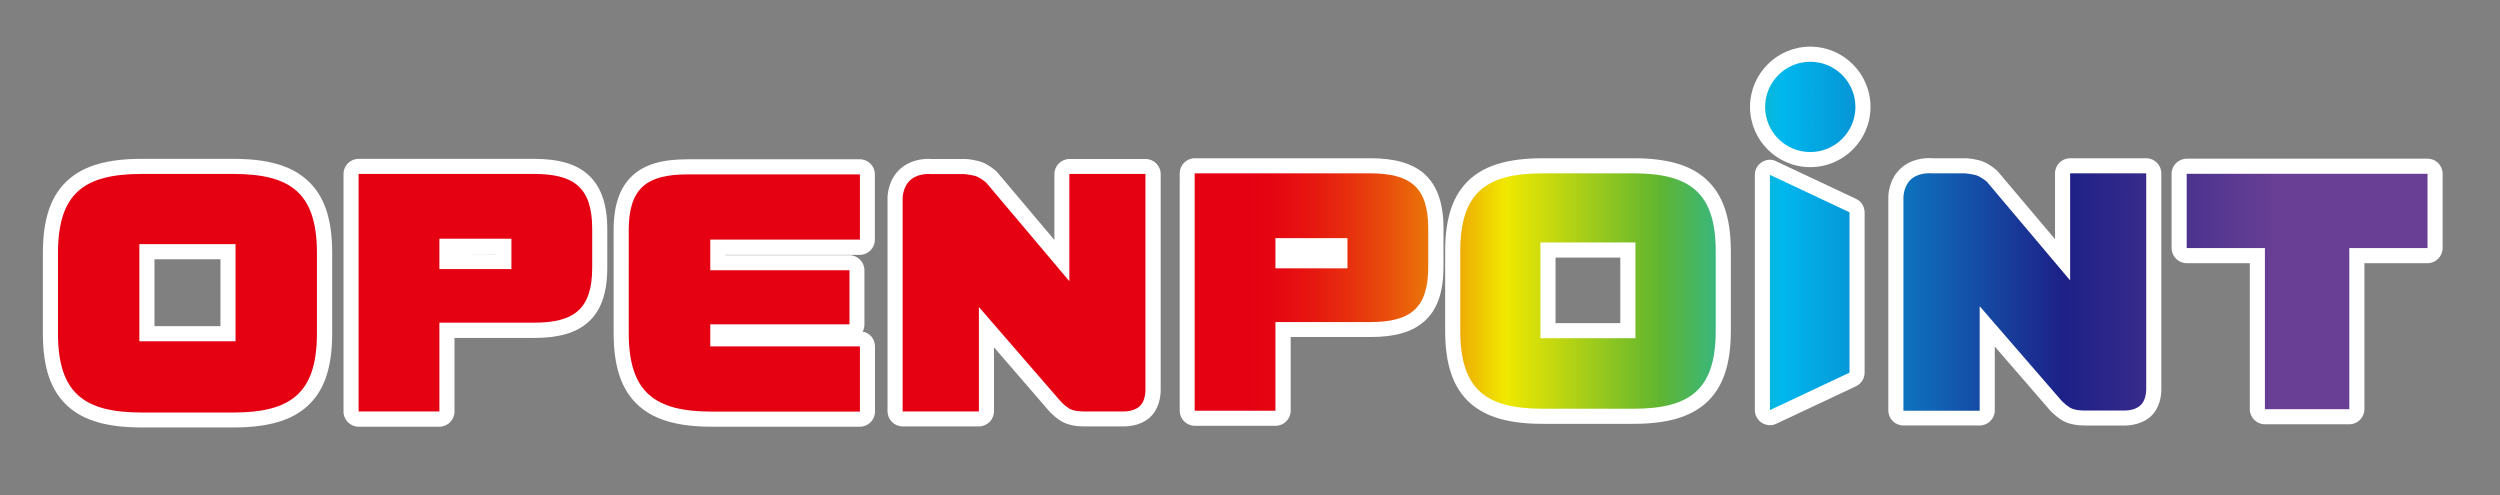 <?xml version="1.0" encoding="utf-8"?>
<!-- Generator: Adobe Illustrator 25.2.3, SVG Export Plug-In . SVG Version: 6.00 Build 0)  -->
<svg version="1.1" id="圖層_1" xmlns="http://www.w3.org/2000/svg" xmlns:xlink="http://www.w3.org/1999/xlink" x="0px" y="0px"
	 viewBox="0 0 1655.7 327.9" style="enable-background:new 0 0 1655.7 327.9;" xml:space="preserve">
<rect x="0" y="0" width="1655.7" height="327.9" fill="#808080" stroke="none"/>
<style type="text/css">
	.st0{fill:url(#SVGID_1_);}
	.st1{fill:#FFFFFF;}
	.st2{fill:url(#SVGID_2_);}
	.st3{fill:url(#SVGID_3_);}
	.st4{fill:url(#SVGID_4_);}
	.st5{fill:url(#SVGID_5_);}
	.st6{fill:url(#SVGID_6_);}
	.st7{fill:#E50012;}
</style>
<g id="XMLID_15700_">
	<g id="XMLID_15710_">
		<g id="XMLID_15718_">
			<linearGradient id="SVGID_1_" gradientUnits="userSpaceOnUse" x1="786.258" y1="193.383" x2="1650.623" y2="193.383">
				<stop  offset="4.122380e-02" style="stop-color:#E50012"/>
				<stop  offset="6.405027e-02" style="stop-color:#E50512"/>
				<stop  offset="9.227124e-02" style="stop-color:#E61410"/>
				<stop  offset="0.123" style="stop-color:#E72E0E"/>
				<stop  offset="0.156" style="stop-color:#E9510C"/>
				<stop  offset="0.191" style="stop-color:#EB7E08"/>
				<stop  offset="0.227" style="stop-color:#EEB404"/>
				<stop  offset="0.257" style="stop-color:#F0E800"/>
				<stop  offset="0.376" style="stop-color:#60B530"/>
				<stop  offset="0.483" style="stop-color:#00B7ED"/>
				<stop  offset="0.707" style="stop-color:#1D2087"/>
				<stop  offset="0.883" style="stop-color:#683F94"/>
			</linearGradient>
			<path class="st0" d="M791.3,277c-2.8,0-5-2.2-5-5V114.8c0-2.8,2.2-5,5-5h116.1c30.6,0,43.6,12.4,43.6,41.5v25.5
				c0,29.1-13,41.5-43.6,41.5h-57.6V272c0,2.8-2.2,5-5,5H791.3z M887.5,172.7v-10h-37.7v10H887.5z"/>
			<path class="st1" d="M907.3,114.8c26.4,0,38.6,8.8,38.6,36.5v25.5c0,27.7-12.1,36.5-38.6,36.5h-62.6V272h-53.5V114.8H907.3
				 M844.7,177.7h47.7v-20h-47.7V177.7 M907.3,104.8H791.3c-5.5,0-10,4.5-10,10V272c0,5.5,4.5,10,10,10h53.5c5.5,0,10-4.5,10-10
				v-48.8h52.6c16.5,0,27.9-3.3,35.9-10.4c8.6-7.6,12.7-19.4,12.7-36.1v-25.5c0-16.6-4.2-28.4-12.7-36.1
				C935.2,108.1,923.8,104.8,907.3,104.8L907.3,104.8z M854.7,167.7h27.7v0L854.7,167.7L854.7,167.7L854.7,167.7z"/>
		</g>
		<g id="XMLID_15715_">
			<linearGradient id="SVGID_2_" gradientUnits="userSpaceOnUse" x1="775.816" y1="192.671" x2="1635.667" y2="192.671">
				<stop  offset="4.122380e-02" style="stop-color:#E50012"/>
				<stop  offset="6.405027e-02" style="stop-color:#E50512"/>
				<stop  offset="9.227124e-02" style="stop-color:#E61410"/>
				<stop  offset="0.123" style="stop-color:#E72E0E"/>
				<stop  offset="0.156" style="stop-color:#E9510C"/>
				<stop  offset="0.191" style="stop-color:#EB7E08"/>
				<stop  offset="0.227" style="stop-color:#EEB404"/>
				<stop  offset="0.257" style="stop-color:#F0E800"/>
				<stop  offset="0.376" style="stop-color:#60B530"/>
				<stop  offset="0.483" style="stop-color:#00B7ED"/>
				<stop  offset="0.707" style="stop-color:#1D2087"/>
				<stop  offset="0.883" style="stop-color:#683F94"/>
			</linearGradient>
			<path class="st2" d="M1021.8,275.6c-42.4,0-59.7-16.4-59.7-56.7v-52.5c0-40.3,17.3-56.7,59.7-56.7h59.8
				c42.4,0,59.7,16.4,59.7,56.7v52.5c0,40.2-17.3,56.7-59.7,56.7H1021.8z M1078.1,219v-53.4h-52.9V219H1078.1z"/>
			<path class="st1" d="M1081.6,114.8c37.5,0,54.7,12.6,54.7,51.7v52.5c0,39.2-17.1,51.7-54.7,51.7h-9.5h-41.9h-8.4
				c-37.5,0-54.7-12.5-54.7-51.7v-52.5c0-39.1,17.2-51.7,54.7-51.7h8.4h41.9H1081.6 M1020.2,224h9.9h41.9h11.1v-63.4H1072h-41.9
				h-9.9V224 M1081.6,104.8h-9.5h-41.9h-8.4c-22.3,0-37.6,4.4-48.1,13.7c-11.3,10.1-16.6,25.4-16.6,48v52.5c0,22.6,5.3,37.9,16.6,48
				c10.5,9.3,25.7,13.7,48.1,13.7h8.4h41.9h9.5c22.3,0,37.6-4.4,48.1-13.7c11.3-10.1,16.6-25.4,16.6-48v-52.5
				c0-22.6-5.3-37.8-16.6-48C1119.2,109.1,1103.9,104.8,1081.6,104.8L1081.6,104.8z M1030.2,170.6h41.8h1.1V214h-1.1h-41.8V170.6
				L1030.2,170.6z"/>
		</g>
		<g id="XMLID_15714_">
			<linearGradient id="SVGID_3_" gradientUnits="userSpaceOnUse" x1="757.023" y1="193.315" x2="1619.377" y2="193.315">
				<stop  offset="4.122380e-02" style="stop-color:#E50012"/>
				<stop  offset="6.405027e-02" style="stop-color:#E50512"/>
				<stop  offset="9.227124e-02" style="stop-color:#E61410"/>
				<stop  offset="0.123" style="stop-color:#E72E0E"/>
				<stop  offset="0.156" style="stop-color:#E9510C"/>
				<stop  offset="0.191" style="stop-color:#EB7E08"/>
				<stop  offset="0.227" style="stop-color:#EEB404"/>
				<stop  offset="0.257" style="stop-color:#F0E800"/>
				<stop  offset="0.376" style="stop-color:#60B530"/>
				<stop  offset="0.483" style="stop-color:#00B7ED"/>
				<stop  offset="0.707" style="stop-color:#1D2087"/>
				<stop  offset="0.883" style="stop-color:#683F94"/>
			</linearGradient>
			<path class="st3" d="M1407.1,276.9c-0.4,0-0.7,0-0.9,0c0,0-25.6,0-25.8,0c-3,0-8.6-0.4-12.5-2.8c-4-2.5-6.7-5.6-7-6l-45-51.9
				v55.8c0,2.8-2.2,5-5,5h-50.5c-2.8,0-5-2.2-5-5V131.4c0-1.3,0.1-10.6,7.1-16.6c5.1-4.4,11.7-5.1,15.2-5.1c0.8,0,1.3,0,1.7,0.1
				h21.8c0.1,0,0.3,0,0.4,0c1.1,0.1,6.7,0.6,10.2,2.1c3.5,1.5,6.9,4.5,7.2,4.8c0.2,0.2,0.3,0.3,0.5,0.5l46.3,54.8v-57.3
				c0-2.8,2.2-5,5-5h50.4c2.8,0,5,2.2,5,5v142.3c0,1.4,0.1,8.7-4.1,13.8C1417.6,276.3,1410.1,276.9,1407.1,276.9
				C1407.1,276.9,1407.1,276.9,1407.1,276.9z"/>
			<path class="st1" d="M1277.9,114.7c0.9,0,1.5,0.1,1.5,0.1h22c0,0,5.7,0.5,8.6,1.7c2.9,1.3,5.9,3.9,5.9,3.9l55.1,65.3v-70.9h50.4
				v142.4c0,0,0.3,6.5-3,10.4c-3.3,3.9-9.2,4.3-11.2,4.3c-0.5,0-0.7,0-0.7,0h-25.6c0,0-0.1,0-0.3,0c-1.4,0-6.8-0.1-9.8-2
				c-3.5-2.2-5.9-5-5.9-5l-53.8-62.1v69.2h-50.5V131.3c0,0-0.3-7.9,5.3-12.8C1269.8,115.2,1275.3,114.7,1277.9,114.7 M1277.9,104.7
				c-4.2,0-12.2,0.8-18.5,6.3c-8.6,7.4-8.9,18.3-8.8,20.4v140.4c0,5.5,4.5,10,10,10h50.5c5.5,0,10-4.5,10-10v-42.3l36.2,41.8
				c0.3,0.4,3.5,4,8.1,6.9c4.9,3.1,11.6,3.6,15.2,3.6c0.2,0,0.3,0,0.4,0h25.2c0.2,0,0.6,0,1,0c3.7,0,13-0.8,18.9-7.8
				c5.3-6.3,5.4-14.8,5.3-17.1V114.8c0-5.5-4.5-10-10-10h-50.4c-5.5,0-10,4.5-10,10v43.6l-37.5-44.4c-0.3-0.3-0.6-0.7-0.9-1
				c-0.7-0.6-4.4-3.9-8.6-5.7c-4.1-1.8-10-2.4-11.7-2.5c-0.3,0-0.5,0-0.8,0h-21.7C1279.2,104.8,1278.6,104.7,1277.9,104.7
				L1277.9,104.7z"/>
		</g>
		<g id="XMLID_15713_">
			<linearGradient id="SVGID_4_" gradientUnits="userSpaceOnUse" x1="713.939" y1="193.751" x2="1679.801" y2="193.751">
				<stop  offset="4.122380e-02" style="stop-color:#E50012"/>
				<stop  offset="6.405027e-02" style="stop-color:#E50512"/>
				<stop  offset="9.227124e-02" style="stop-color:#E61410"/>
				<stop  offset="0.123" style="stop-color:#E72E0E"/>
				<stop  offset="0.156" style="stop-color:#E9510C"/>
				<stop  offset="0.191" style="stop-color:#EB7E08"/>
				<stop  offset="0.227" style="stop-color:#EEB404"/>
				<stop  offset="0.257" style="stop-color:#F0E800"/>
				<stop  offset="0.376" style="stop-color:#60B530"/>
				<stop  offset="0.483" style="stop-color:#00B7ED"/>
				<stop  offset="0.707" style="stop-color:#1D2087"/>
				<stop  offset="0.883" style="stop-color:#683F94"/>
			</linearGradient>
			<path class="st4" d="M1172.2,276.7c-0.9,0-1.9-0.3-2.7-0.8c-1.4-0.9-2.3-2.5-2.3-4.2V115.8c0-1.7,0.9-3.3,2.3-4.2
				c0.8-0.5,1.7-0.8,2.7-0.8c0.7,0,1.5,0.2,2.1,0.5l52.7,24.8c1.8,0.8,2.9,2.6,2.9,4.5v106.2c0,1.9-1.1,3.7-2.9,4.5l-52.7,24.8
				C1173.7,276.5,1172.9,276.7,1172.2,276.7z"/>
			<path class="st1" d="M1172.2,115.8l52.7,24.8v106.2l-52.7,24.8V115.8 M1172.2,105.8c-1.9,0-3.7,0.5-5.4,1.6
				c-2.9,1.8-4.6,5-4.6,8.4v155.8c0,3.4,1.8,6.6,4.6,8.4c1.6,1,3.5,1.6,5.4,1.6c1.5,0,2.9-0.3,4.3-1l52.7-24.8
				c3.5-1.7,5.7-5.2,5.7-9V140.7c0-3.9-2.2-7.4-5.7-9l-52.7-24.8C1175.1,106.1,1173.7,105.8,1172.2,105.8L1172.2,105.8z"/>
		</g>
		<g id="XMLID_15712_">
			<linearGradient id="SVGID_5_" gradientUnits="userSpaceOnUse" x1="722.999" y1="70.794" x2="1670.68" y2="70.794">
				<stop  offset="4.122380e-02" style="stop-color:#E50012"/>
				<stop  offset="6.405027e-02" style="stop-color:#E50512"/>
				<stop  offset="9.227124e-02" style="stop-color:#E61410"/>
				<stop  offset="0.123" style="stop-color:#E72E0E"/>
				<stop  offset="0.156" style="stop-color:#E9510C"/>
				<stop  offset="0.191" style="stop-color:#EB7E08"/>
				<stop  offset="0.227" style="stop-color:#EEB404"/>
				<stop  offset="0.257" style="stop-color:#F0E800"/>
				<stop  offset="0.376" style="stop-color:#60B530"/>
				<stop  offset="0.483" style="stop-color:#00B7ED"/>
				<stop  offset="0.707" style="stop-color:#1D2087"/>
				<stop  offset="0.883" style="stop-color:#683F94"/>
			</linearGradient>
			<path class="st5" d="M1198.9,105.7c-19.2,0-34.9-15.6-34.9-34.9c0-19.2,15.6-34.9,34.9-34.9c19.2,0,34.9,15.7,34.9,34.9
				C1233.8,90,1218.2,105.7,1198.9,105.7z"/>
			<path class="st1" d="M1198.9,40.9c16.5,0,29.9,13.4,29.9,29.9c0,16.5-13.4,29.9-29.9,29.9c-16.5,0-29.9-13.4-29.9-29.9
				C1169.1,54.3,1182.4,40.9,1198.9,40.9 M1198.9,30.9c-22,0-39.9,17.9-39.9,39.9c0,22,17.9,39.9,39.9,39.9
				c22,0,39.9-17.9,39.9-39.9C1238.8,48.8,1220.9,30.9,1198.9,30.9L1198.9,30.9z"/>
		</g>
		<g id="XMLID_15711_">
			<linearGradient id="SVGID_6_" gradientUnits="userSpaceOnUse" x1="745.024" y1="193.036" x2="1607.775" y2="193.036">
				<stop  offset="4.122380e-02" style="stop-color:#E50012"/>
				<stop  offset="6.405027e-02" style="stop-color:#E50512"/>
				<stop  offset="9.227124e-02" style="stop-color:#E61410"/>
				<stop  offset="0.123" style="stop-color:#E72E0E"/>
				<stop  offset="0.156" style="stop-color:#E9510C"/>
				<stop  offset="0.191" style="stop-color:#EB7E08"/>
				<stop  offset="0.227" style="stop-color:#EEB404"/>
				<stop  offset="0.257" style="stop-color:#F0E800"/>
				<stop  offset="0.376" style="stop-color:#60B530"/>
				<stop  offset="0.483" style="stop-color:#00B7ED"/>
				<stop  offset="0.707" style="stop-color:#1D2087"/>
				<stop  offset="0.883" style="stop-color:#683F94"/>
			</linearGradient>
			<path class="st6" d="M1500.1,276c-2.8,0-5-2.2-5-5V169.3h-46.8c-2.8,0-5-2.2-5-5v-49.2c0-2.8,2.2-5,5-5h159.5c2.8,0,5,2.2,5,5
				v49.2c0,2.8-2.2,5-5,5h-46.8V271c0,2.8-2.2,5-5,5H1500.1z"/>
			<path class="st1" d="M1607.7,115.1v49.2h-51.8v2.6V216V271h-55.9V164.3h-51.8v-49.2h51.8h55.9H1607.7 M1607.7,105.1h-51.8h-55.9
				h-51.8c-5.5,0-10,4.5-10,10v49.2c0,5.5,4.5,10,10,10h41.8V271c0,5.5,4.5,10,10,10h55.9c5.5,0,10-4.5,10-10V216v-41.7h41.8
				c5.5,0,10-4.5,10-10v-49.2C1617.7,109.6,1613.3,105.1,1607.7,105.1L1607.7,105.1z"/>
		</g>
	</g>
	<g id="XMLID_15701_">
		<g id="XMLID_15707_">
			<path class="st7" d="M237.5,277.6c-2.8,0-5-2.2-5-5V115.2c0-2.8,2.2-5,5-5h116.1c30.6,0,43.6,12.4,43.6,41.5v25.5
				c0,29.1-13,41.5-43.6,41.5H296v53.8c0,2.8-2.2,5-5,5H237.5z M333.7,173.2v-10.1H296v10.1H333.7z"/>
			<path class="st1" d="M353.6,115.2c26.5,0,38.6,8.8,38.6,36.5v25.5c0,27.7-12.1,36.5-38.6,36.5H291v58.8h-53.5V115.2H353.6
				 M291,178.2h47.7v-20.1H291V178.2 M353.6,105.2H237.5c-5.5,0-10,4.5-10,10v157.4c0,5.5,4.5,10,10,10H291c5.5,0,10-4.5,10-10
				v-48.8h52.6c16.5,0,27.9-3.3,35.9-10.4c8.6-7.6,12.7-19.5,12.7-36.1v-25.5c0-16.6-4.2-28.5-12.7-36.1
				C381.6,108.6,370.2,105.2,353.6,105.2L353.6,105.2z M301,168.2h27.7v0.1L301,168.2L301,168.2L301,168.2z"/>
		</g>
		<g id="XMLID_15704_">
			<path class="st7" d="M93.9,278.3c-42.9,0-60.5-16.6-60.5-57.4v-53.2c0-40.8,17.5-57.4,60.5-57.4h60.6c42.9,0,60.4,16.6,60.4,57.4
				v53.2c0,40.8-17.5,57.4-60.4,57.4H93.9z M151.1,221v-54.3H97.3V221H151.1z"/>
			<path class="st1" d="M154.5,115.2c38.1,0,55.4,12.7,55.4,52.4v53.2c0,39.7-17.4,52.4-55.4,52.4h-9.7h-42.4h-8.5
				c-38.1,0-55.5-12.7-55.5-52.4v-53.2c0-39.7,17.4-52.4,55.5-52.4h8.5h42.4H154.5 M92.3,226h10.1h42.4h11.2v-64.3h-11.2h-42.4H92.3
				V226 M154.5,105.2h-9.7h-42.4h-8.5c-22.6,0-38.1,4.4-48.7,13.9c-11.5,10.2-16.8,25.7-16.8,48.5v53.2c0,22.9,5.3,38.3,16.8,48.5
				c10.6,9.4,26,13.8,48.7,13.8h8.5h42.4h9.7c22.6,0,38.1-4.4,48.7-13.8c11.5-10.2,16.8-25.7,16.8-48.5v-53.2
				c0-22.9-5.3-38.3-16.8-48.5C192.6,109.6,177.1,105.2,154.5,105.2L154.5,105.2z M102.3,171.7L102.3,171.7h42.5h1.2V216h-1.2h-42.4
				h-0.1V171.7L102.3,171.7z"/>
		</g>
		<g id="XMLID_15703_">
			<path class="st7" d="M744.4,277.5c-0.4,0-0.7,0-0.9,0c0,0-25.6,0-25.8,0c-3,0-8.6-0.4-12.5-2.8c-4-2.6-6.7-5.7-7-6l-45-52v55.8
				c0,2.8-2.2,5-5,5h-50.5c-2.8,0-5-2.2-5-5V131.9c0-1.3,0.1-10.6,7.1-16.6c5.1-4.4,11.8-5.1,15.3-5.1c0.7,0,1.3,0,1.6,0.1h21.9
				c0.1,0,0.3,0,0.4,0c1.1,0.1,6.7,0.6,10.2,2.1c3.5,1.5,6.9,4.5,7.2,4.8c0.2,0.2,0.3,0.3,0.5,0.5l46.3,54.9v-57.3c0-2.8,2.2-5,5-5
				h50.4c2.8,0,5,2.2,5,5v142.4c0,1.3,0.1,8.7-4.1,13.8C754.9,276.9,747.4,277.5,744.4,277.5L744.4,277.5z"/>
			<path class="st1" d="M615.1,115.2c0.9,0,1.4,0.1,1.4,0.1h22.1c0,0,5.7,0.5,8.6,1.7c2.9,1.3,5.9,3.9,5.9,3.9l55.1,65.3v-71h50.4
				v142.5c0,0,0.3,6.6-3,10.5c-3.3,3.9-9.2,4.3-11.2,4.3c-0.5,0-0.7,0-0.7,0h-25.6c0,0-0.1,0-0.3,0c-1.4,0-6.8-0.1-9.8-2
				c-3.5-2.2-5.9-5.1-5.9-5.1l-53.8-62.1v69.2h-50.5V131.8c0,0-0.3-7.9,5.4-12.8C607,115.7,612.5,115.2,615.1,115.2 M615.1,105.2
				C615.1,105.2,615.1,105.2,615.1,105.2c-4.2,0-12.2,0.8-18.5,6.3c-8.6,7.4-8.9,18.3-8.8,20.4v140.5c0,5.5,4.5,10,10,10h50.5
				c5.5,0,10-4.5,10-10v-42.4l36.2,41.9c0.3,0.4,3.5,4,8.1,6.9c0,0,0,0,0,0c4.9,3.1,11.6,3.6,15.2,3.6c0.2,0,0.3,0,0.4,0h25.3
				c0.2,0,0.6,0,1,0c3.7,0,13-0.8,18.9-7.9c5.2-6.3,5.4-14.8,5.3-17.1V115.3c0-5.5-4.5-10-10-10h-50.4c-5.5,0-10,4.5-10,10v43.6
				l-37.5-44.4c-0.3-0.3-0.6-0.7-0.9-1c-0.7-0.6-4.4-3.9-8.6-5.7c-4.1-1.8-10-2.4-11.7-2.5c-0.3,0-0.5,0-0.8,0h-21.7
				C616.4,105.2,615.8,105.2,615.1,105.2L615.1,105.2L615.1,105.2z"/>
		</g>
		<g id="XMLID_15702_">
			<path class="st7" d="M471.6,277.5c-42.7,0-60.1-16.5-60.1-57.1v-68.2c0-29.3,13.1-41.8,43.9-41.8h114.1c2.8,0,5,2.2,5,5v43.2
				c0,2.8-2.2,5-5,5h-94.1V174h87.2c2.8,0,5,2.2,5,5v35.8c0,2.8-2.2,5-5,5h-87.2v4.6h94.1c2.8,0,5,2.2,5,5v43.2c0,2.8-2.2,5-5,5
				H471.6z"/>
			<path class="st1" d="M569.5,115.5v43.2h-99.1V179h92.2v35.8h-92.2v14.6h99.1v43.2h-98c-37.8,0-55.1-12.6-55.1-52.1V178v-25.7
				c0-27.9,12.2-36.8,38.9-36.8h49.9H569.5 M569.5,105.5h-64.3h-49.9c-16.6,0-28.1,3.3-36.1,10.5c-8.6,7.7-12.8,19.6-12.8,36.3V178
				v42.5c0,22.8,5.3,38.1,16.7,48.3c10.5,9.4,25.9,13.8,48.4,13.8h98c5.5,0,10-4.5,10-10v-43.2c0-4.9-3.5-9-8.2-9.8
				c0.8-1.4,1.2-3,1.2-4.7V179c0-5.5-4.5-10-10-10h-82.2v-0.2h89.1c5.5,0,10-4.5,10-10v-43.2C579.5,110,575,105.5,569.5,105.5
				L569.5,105.5z"/>
		</g>
	</g>
</g>
</svg>